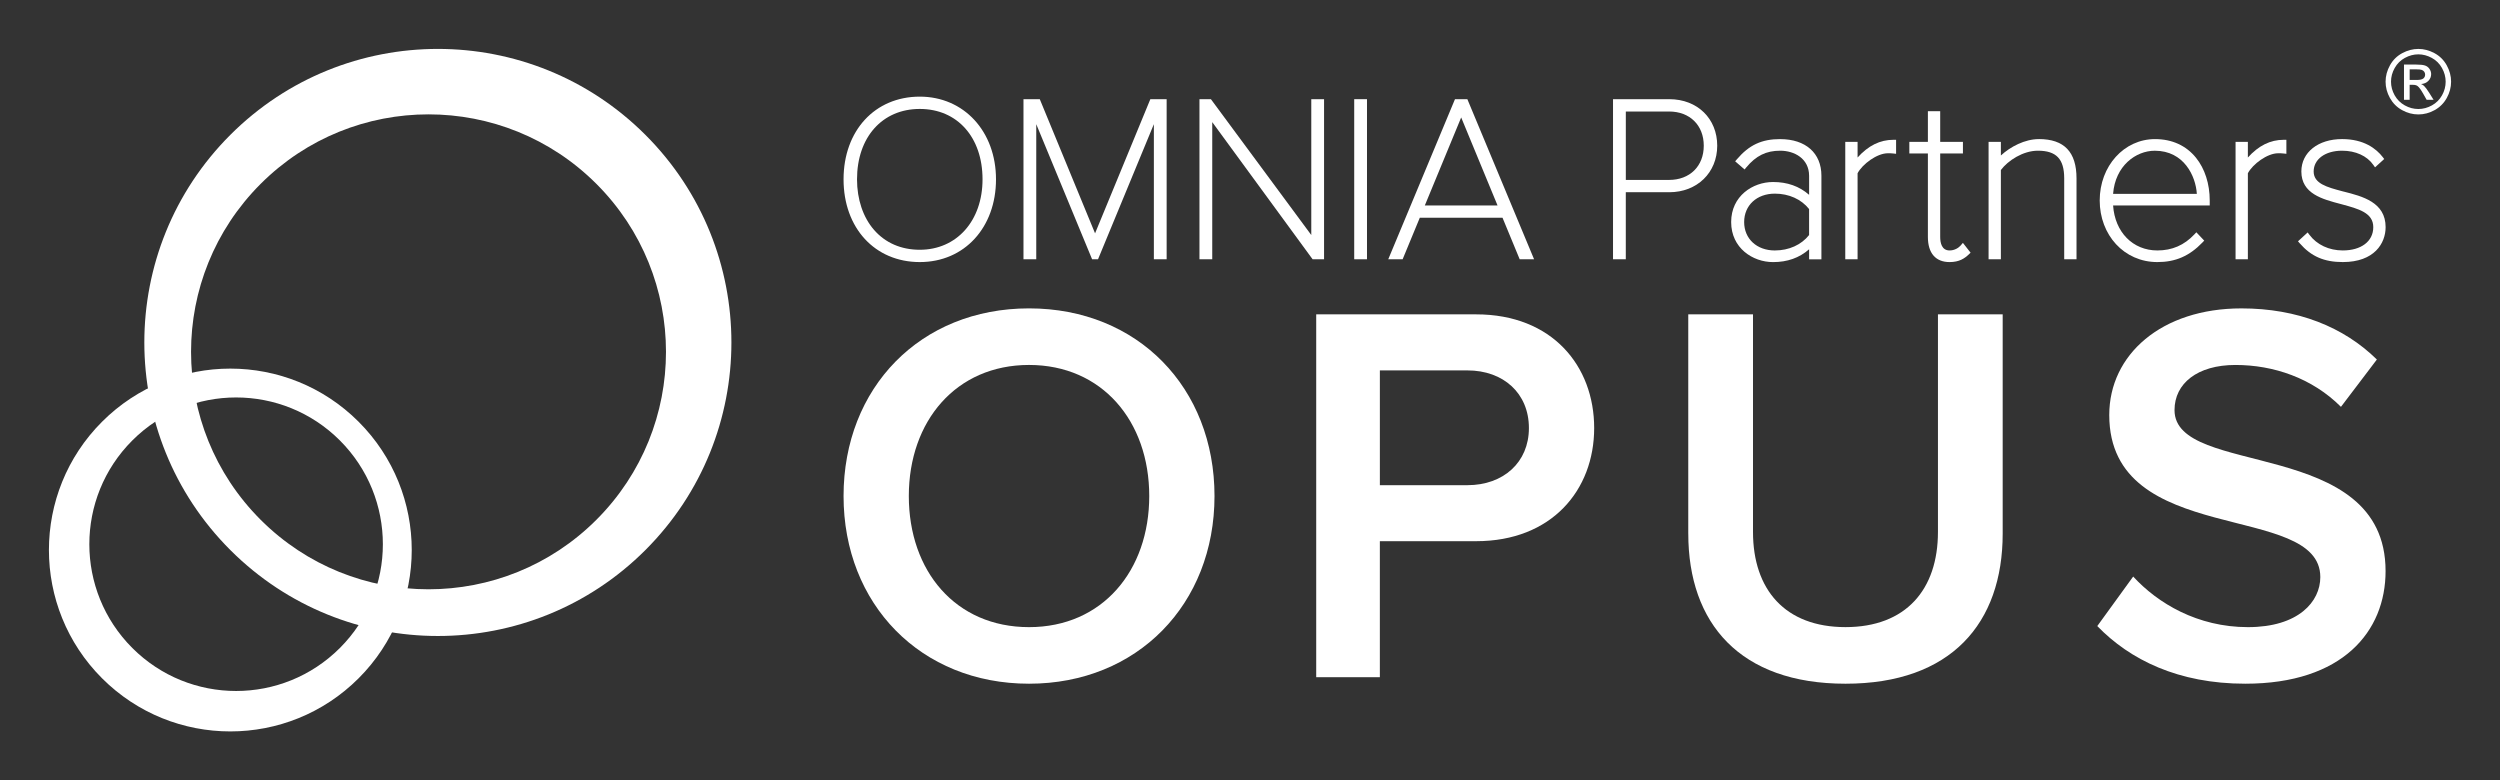 <?xml version="1.0" encoding="UTF-8"?>
<svg xmlns="http://www.w3.org/2000/svg" id="Layer_2" data-name="Layer 2" viewBox="0 0 1277.51 398.76">
  <rect x="0" y="0" width="1277.51" height="398.76" fill="#333333" stroke="none"/>
  <defs>
    <style>
      .cls-1 {
        fill: #fff;
      }

      .cls-2 {
        fill: none;
      }
    </style>
  </defs>
  <g id="Layer_2-2" data-name="Layer 2">
    <g id="Layer_2-2" data-name="Layer 2-2">
      <rect class="cls-2" width="1277.51" height="398.76"></rect>
      <g>
        <g id="Layer_1-2" data-name="Layer 1-2">
          <g>
            <g>
              <g>
                <g>
                  <path class="cls-1" d="M470.01,49.38c-22.93,0-38.95,17.38-38.95,42.27s16.02,42.27,38.95,42.27,38.95-17.78,38.95-42.27-16.38-42.27-38.95-42.27ZM502.08,91.65c0,21.18-13.19,35.98-32.07,35.98-9.51,0-17.59-3.51-23.38-10.16-5.6-6.43-8.69-15.6-8.69-25.82,0-21.52,12.89-35.98,32.07-35.98s32.07,14.46,32.07,35.98Z"></path>
                  <polygon class="cls-1" points="559.58 119.24 531.33 50.68 523 50.68 523 132.5 529.53 132.5 529.53 63.45 558.07 132.5 561.09 132.5 589.63 63.45 589.63 132.5 596.16 132.5 596.16 50.68 587.83 50.68 559.58 119.24"></polygon>
                  <polygon class="cls-1" points="670.07 120.1 618.78 50.68 612.93 50.68 612.93 132.5 619.46 132.5 619.46 62.4 670.75 132.5 676.6 132.5 676.6 50.68 670.07 50.68 670.07 120.1"></polygon>
                  <rect class="cls-1" x="692.01" y="50.68" width="6.53" height="81.81"></rect>
                  <path class="cls-1" d="M749.83,50.68h-6.33l-34.1,81.81h7.35l8.77-21.22h42.27l8.77,21.22h7.36l-34.1-81.81h0ZM728.09,104.99l18.58-44.97,18.58,44.97h-37.17,0Z"></path>
                </g>
                <g>
                  <path class="cls-1" d="M853.02,50.68h-28.76v81.81h6.53v-34.26h22.23c14.19,0,24.49-10,24.49-23.78s-10.07-23.77-24.49-23.77ZM830.8,56.98h22.11c10.6,0,17.72,7.03,17.72,17.48s-7.12,17.48-17.72,17.48h-22.11v-34.96Z"></path>
                  <path class="cls-1" d="M909.7,71.08c-9.46,0-15.88,2.99-22.14,10.32l-.88,1.03,4.8,4.17.89-1.07c4.98-5.97,10.16-8.52,17.33-8.52s14.76,3.98,14.76,12.86v9.68c-5.04-4.39-11.1-6.54-18.43-6.54-10.38,0-21.4,7.17-21.4,20.46s11.03,20.46,21.4,20.46c7.33,0,13.39-2.14,18.43-6.54v5.12h6.29v-42.74c0-11.52-8.07-18.68-21.05-18.68h0ZM906.97,127.99c-9.25,0-15.7-5.97-15.7-14.52s6.46-14.52,15.7-14.52c7.17,0,13.51,2.86,17.48,7.87v13.29c-3.97,5.01-10.31,7.87-17.48,7.87h0Z"></path>
                  <path class="cls-1" d="M949.23,80.48v-7.98h-6.29v60h6.29v-43.96c2.46-4.67,9.93-10.22,15.47-10.22,1.06,0,1.7,0,2.69.11l1.52.17v-7.16h-1.37c-6.82,0-12.84,2.97-18.31,9.05h0Z"></path>
                  <path class="cls-1" d="M1001.97,125.38c-1.08,1.26-3.15,2.6-5.72,2.6-3.97,0-4.8-3.77-4.8-6.93v-42.62h11.62v-5.94h-11.62v-15.65h-6.29v15.65h-9.48v5.94h9.48v42.62c0,8.3,3.94,12.87,11.09,12.87,4.99,0,7.68-1.89,9.83-3.93l.9-.86-3.93-5.02-1.09,1.27h0Z"></path>
                  <path class="cls-1" d="M1041.84,71.08c-7.11,0-14.55,3.9-19.38,8.37v-6.95h-6.29v60h6.29v-45.62c3.62-4.85,11.34-9.87,18.91-9.87,9.43,0,13.45,4.24,13.45,14.16v41.32h6.29v-41.32c0-13.53-6.3-20.1-19.27-20.1h0Z"></path>
                  <path class="cls-1" d="M1101.24,71.08c-15.86,0-28.28,13.78-28.28,31.36s12.39,31.48,29.47,31.48c9.27,0,16.38-3.09,23.04-10.02l.9-.94-4.03-4.26-.99,1.06c-5.19,5.53-11.38,8.22-18.92,8.22-12.57,0-21.72-9.38-22.63-22.99h49.38v-2.55c0-8.47-2.49-16.22-7-21.81-5.04-6.25-12.27-9.55-20.92-9.55h-.02,0ZM1122.59,99.06h-42.79c1.09-14.33,11.62-22.04,21.32-22.04,14.91,0,20.92,12.99,21.47,22.04h0Z"></path>
                  <path class="cls-1" d="M1148.67,80.48v-7.98h-6.29v60h6.29v-43.96c2.46-4.67,9.93-10.22,15.47-10.22,1.06,0,1.7,0,2.69.11l1.52.17v-7.16h-1.37c-6.82,0-12.84,2.97-18.31,9.05h0Z"></path>
                  <path class="cls-1" d="M1197.63,97.92l-.73-.2c-7.84-2.09-14.61-3.9-14.61-10.1s5.83-10.61,14.52-10.61c6.92,0,12.73,2.64,15.95,7.24l.89,1.27,4.69-4.27-.77-1c-3.25-4.19-9.49-9.18-20.76-9.18-12.25,0-20.81,6.8-20.81,16.54,0,11.37,10.7,14.17,20.13,16.65l.49.13c8.66,2.34,16.13,4.36,16.13,11.68s-6.26,11.91-15.58,11.91c-7.03,0-13.24-2.91-17.04-7.99l-.91-1.21-4.94,4.53.88,1.01c5.87,6.73,12.46,9.6,22.02,9.6,16.15,0,21.88-9.62,21.88-17.85,0-12.74-11.88-15.75-21.41-18.16h-.02,0Z"></path>
                </g>
              </g>
              <g>
                <path class="cls-1" d="M431.06,253.48c0-55.32,39.19-95.9,94.78-95.9s94.78,40.58,94.78,95.9-39.47,95.9-94.78,95.9-94.78-40.58-94.78-95.9h0ZM587.27,253.48c0-38.36-24.18-66.99-61.43-66.99s-61.43,28.63-61.43,66.99,23.9,66.99,61.43,66.99,61.43-28.91,61.43-66.99h0Z"></path>
                <path class="cls-1" d="M672.59,346.04v-185.4h81.72c38.92,0,60.32,26.41,60.32,58.09s-21.68,57.82-60.32,57.82h-49.2v69.49h-32.52ZM781.28,218.74c0-17.79-13.06-29.46-31.41-29.46h-44.75v58.65h44.75c18.35,0,31.41-11.67,31.41-29.18h0Z"></path>
                <path class="cls-1" d="M862.71,272.66v-112.02h33.08v111.18c0,29.46,16.4,48.64,47.26,48.64s47.25-19.18,47.25-48.64v-111.18h33.08v112.02c0,45.86-26.41,76.72-80.33,76.72s-80.33-30.85-80.33-76.72h-.01Z"></path>
                <path class="cls-1" d="M1071.72,319.92l18.35-25.3c12.51,13.62,32.8,25.85,58.65,25.85s36.97-13.06,36.97-25.57c0-38.91-107.85-14.73-107.85-82.83,0-30.85,26.69-54.48,67.54-54.48,28.63,0,52.26,9.45,69.21,26.13l-18.35,24.18c-14.73-14.73-34.47-21.4-53.92-21.4s-31.13,9.45-31.13,23.07c0,34.75,107.85,13.34,107.85,82.27,0,30.85-21.96,57.54-71.71,57.54-34.19,0-58.93-12.23-75.61-29.46h0Z"></path>
              </g>
            </g>
            <g>
              <path class="cls-1" d="M329.82,68.93c-58.58-58.58-153.55-58.58-212.13,0s-58.58,153.55,0,212.13c58.58,58.58,153.55,58.58,212.13,0,58.58-58.58,58.58-153.55,0-212.13ZM304.78,265.59c-47.39,47.39-124.22,47.39-171.61,0s-47.39-124.22,0-171.61,124.22-47.39,171.61,0,47.39,124.22,0,171.61Z"></path>
              <path class="cls-1" d="M183.25,215.51c-36.2-36.2-94.9-36.2-131.1,0-36.2,36.2-36.2,94.9,0,131.1,36.2,36.2,94.9,36.2,131.1,0,36.2-36.2,36.2-94.9,0-131.1h0ZM173.68,331.13c-29.29,29.29-76.77,29.29-106.06,0s-29.29-76.77,0-106.06,76.77-29.29,106.06,0,29.29,76.77,0,106.06Z"></path>
            </g>
          </g>
        </g>
        <path class="cls-1" d="M1235.79,25c2.81,0,5.55.72,8.23,2.16s4.76,3.5,6.26,6.19c1.49,2.68,2.24,5.48,2.24,8.4s-.74,5.66-2.21,8.32-3.54,4.73-6.19,6.2c-2.65,1.47-5.43,2.21-8.33,2.21s-5.67-.74-8.33-2.21c-2.66-1.47-4.72-3.54-6.2-6.2s-2.22-5.43-2.22-8.32.75-5.71,2.25-8.4,3.59-4.75,6.27-6.19,5.42-2.16,8.23-2.16h0ZM1235.79,27.77c-2.35,0-4.64.6-6.87,1.81s-3.97,2.93-5.22,5.17c-1.26,2.24-1.88,4.57-1.88,7s.62,4.72,1.85,6.93c1.24,2.21,2.96,3.93,5.18,5.17,2.22,1.24,4.53,1.85,6.94,1.85s4.73-.62,6.94-1.85c2.22-1.23,3.94-2.96,5.17-5.17s1.84-4.52,1.84-6.93-.62-4.76-1.88-7c-1.25-2.24-2.99-3.96-5.22-5.17s-4.52-1.81-6.86-1.81h.01ZM1228.45,51v-18.01h6.19c2.12,0,3.65.17,4.59.5.95.33,1.7.91,2.26,1.74s.84,1.71.84,2.64c0,1.32-.47,2.46-1.41,3.44s-2.18,1.52-3.74,1.64c.63.27,1.15.58,1.53.95.72.71,1.61,1.9,2.66,3.57l2.2,3.53h-3.55l-1.6-2.84c-1.26-2.23-2.27-3.63-3.04-4.19-.53-.41-1.31-.62-2.33-.62h-1.71v7.65h-2.91.02ZM1231.35,40.86h3.53c1.69,0,2.84-.25,3.45-.75s.92-1.17.92-2c0-.53-.15-1.01-.44-1.43-.3-.42-.71-.74-1.23-.94-.53-.21-1.5-.31-2.92-.31h-3.31v5.43Z"></path>
      </g>
    </g>
  </g>
</svg>
